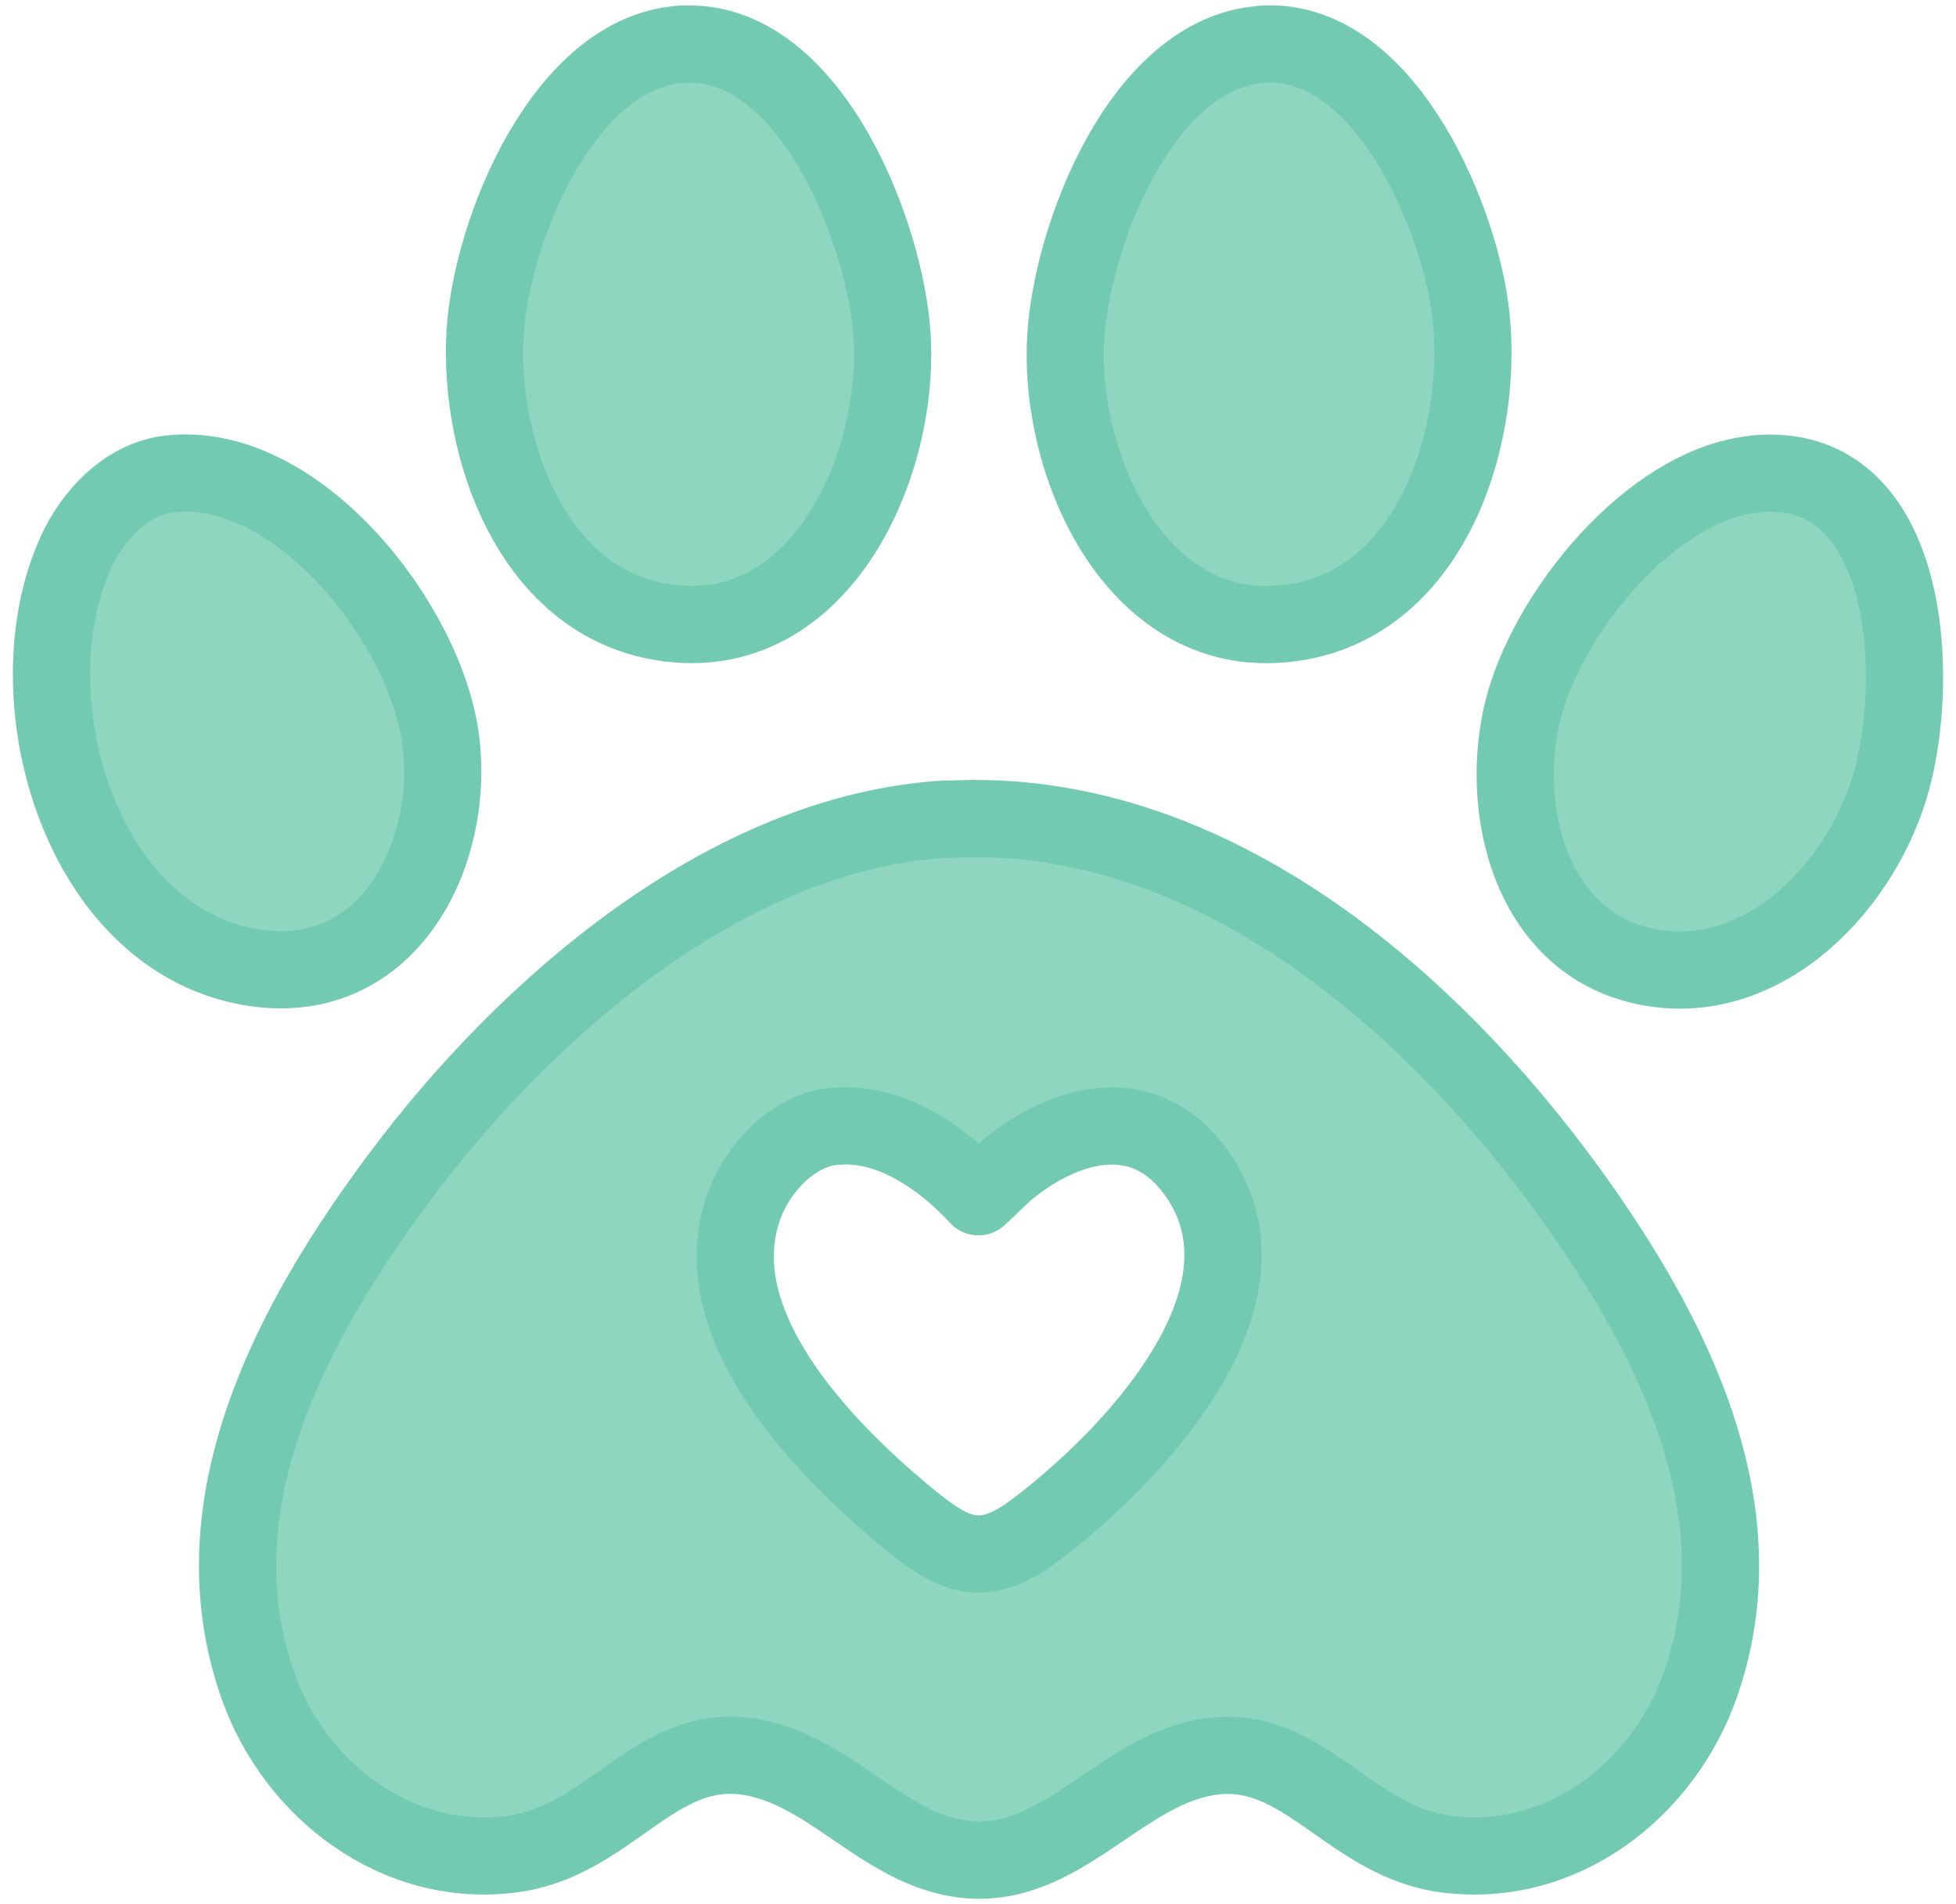 <svg width="76" height="74" viewBox="0 0 76 74" fill="none" xmlns="http://www.w3.org/2000/svg">
<path d="M36.786 31.843C47.548 31.219 56.746 39.82 62.258 48.184C65.596 53.246 68.206 59.332 66.081 65.438C64.652 69.558 60.671 72.655 56.174 72.052C51.786 71.465 50.117 66.388 45.04 68.919C42.341 70.267 40.144 72.994 36.757 72.124C34.646 71.58 33.036 69.934 31.143 68.969C25.957 66.314 24.369 71.457 19.908 72.052C15.447 72.647 11.458 69.587 10.022 65.51C7.52 58.423 11.386 51.308 15.512 45.767C20.386 39.218 28.234 32.321 36.786 31.828V31.843ZM32.375 43.773C30.844 43.947 29.547 45.297 28.987 46.668C27.116 51.28 31.925 56.219 35.16 58.903C36.887 60.333 38.047 61.072 40.108 59.549C43.829 56.786 50.038 50.396 46.432 45.507C44.496 42.889 41.616 43.541 39.338 45.297C38.859 45.666 38.475 46.108 38.017 46.508C36.618 44.992 34.543 43.534 32.375 43.781V43.773Z" fill="#8FD6C1"/>
<path d="M26.515 1.72C31.475 1.43 34.449 9.117 34.667 13.136C34.95 18.308 31.701 25.321 25.528 24.14C20.618 23.204 18.586 17.373 18.848 12.927C19.079 9.002 21.908 1.981 26.515 1.714V1.721V1.72Z" fill="#8FD6C1"/>
<path d="M49.022 1.72C53.671 1.386 56.602 8.176 57.116 11.954C57.747 16.611 55.811 23.152 50.545 24.146C44.387 25.306 41.138 18.358 41.406 13.193C41.609 9.218 44.351 2.059 49.022 1.726V1.718V1.72Z" fill="#8FD6C1"/>
<path d="M6.599 18.417C11.575 17.858 16.579 24.306 17.131 28.803C17.682 33.3 14.999 38.537 9.66 37.572C3.038 36.368 0.434 27.018 2.937 21.492C3.596 20.027 4.916 18.605 6.599 18.417Z" fill="#8FD6C1"/>
<path d="M68.205 18.417C74.327 17.829 74.668 26.555 73.412 30.632C72.158 34.707 68.241 38.617 63.708 37.507C59.457 36.462 58.254 31.458 59.152 27.679C60.052 23.899 64.135 18.816 68.203 18.424V18.417H68.205Z" fill="#8FD6C1"/>
<path d="M36.786 31.843C47.548 31.219 56.746 39.82 62.258 48.184C65.596 53.246 68.206 59.332 66.081 65.438C64.652 69.558 60.671 72.655 56.174 72.052C51.786 71.465 50.117 66.388 45.04 68.919C42.341 70.267 40.144 72.994 36.757 72.124C34.646 71.58 33.036 69.934 31.143 68.969C25.957 66.314 24.369 71.457 19.908 72.052C15.447 72.647 11.458 69.587 10.022 65.51C7.52 58.423 11.386 51.308 15.512 45.767C20.386 39.218 28.234 32.321 36.786 31.828V31.843ZM32.375 43.773C30.844 43.947 29.547 45.297 28.987 46.668C27.116 51.28 31.925 56.219 35.16 58.903C36.887 60.333 38.047 61.072 40.108 59.549C43.829 56.786 50.038 50.396 46.432 45.507C44.496 42.889 41.616 43.541 39.338 45.297C38.859 45.666 38.475 46.108 38.017 46.508C36.618 44.992 34.543 43.534 32.375 43.781V43.773Z" stroke="#72CAB0" stroke-width="3" stroke-linecap="round" stroke-linejoin="round"/>
<path d="M26.515 1.72C31.475 1.43 34.449 9.117 34.667 13.136C34.95 18.308 31.701 25.321 25.528 24.14C20.618 23.204 18.586 17.373 18.848 12.927C19.079 9.002 21.908 1.981 26.515 1.714V1.721V1.72Z" stroke="#72CAB0" stroke-width="3" stroke-linecap="round" stroke-linejoin="round"/>
<path d="M49.022 1.72C53.671 1.386 56.602 8.176 57.116 11.954C57.747 16.611 55.811 23.152 50.545 24.146C44.387 25.306 41.138 18.358 41.406 13.193C41.609 9.218 44.351 2.059 49.022 1.726V1.718V1.72Z" stroke="#72CAB0" stroke-width="3" stroke-linecap="round" stroke-linejoin="round"/>
<path d="M6.599 18.417C11.575 17.858 16.579 24.306 17.131 28.803C17.682 33.3 14.999 38.537 9.66 37.572C3.038 36.368 0.434 27.018 2.937 21.492C3.596 20.027 4.916 18.605 6.599 18.417Z" stroke="#72CAB0" stroke-width="3" stroke-linecap="round" stroke-linejoin="round"/>
<path d="M68.205 18.417C74.327 17.829 74.668 26.555 73.412 30.632C72.158 34.707 68.241 38.617 63.708 37.507C59.457 36.462 58.254 31.458 59.152 27.679C60.052 23.899 64.135 18.816 68.203 18.424V18.417H68.205Z" stroke="#72CAB0" stroke-width="3" stroke-linecap="round" stroke-linejoin="round"/>
</svg>
